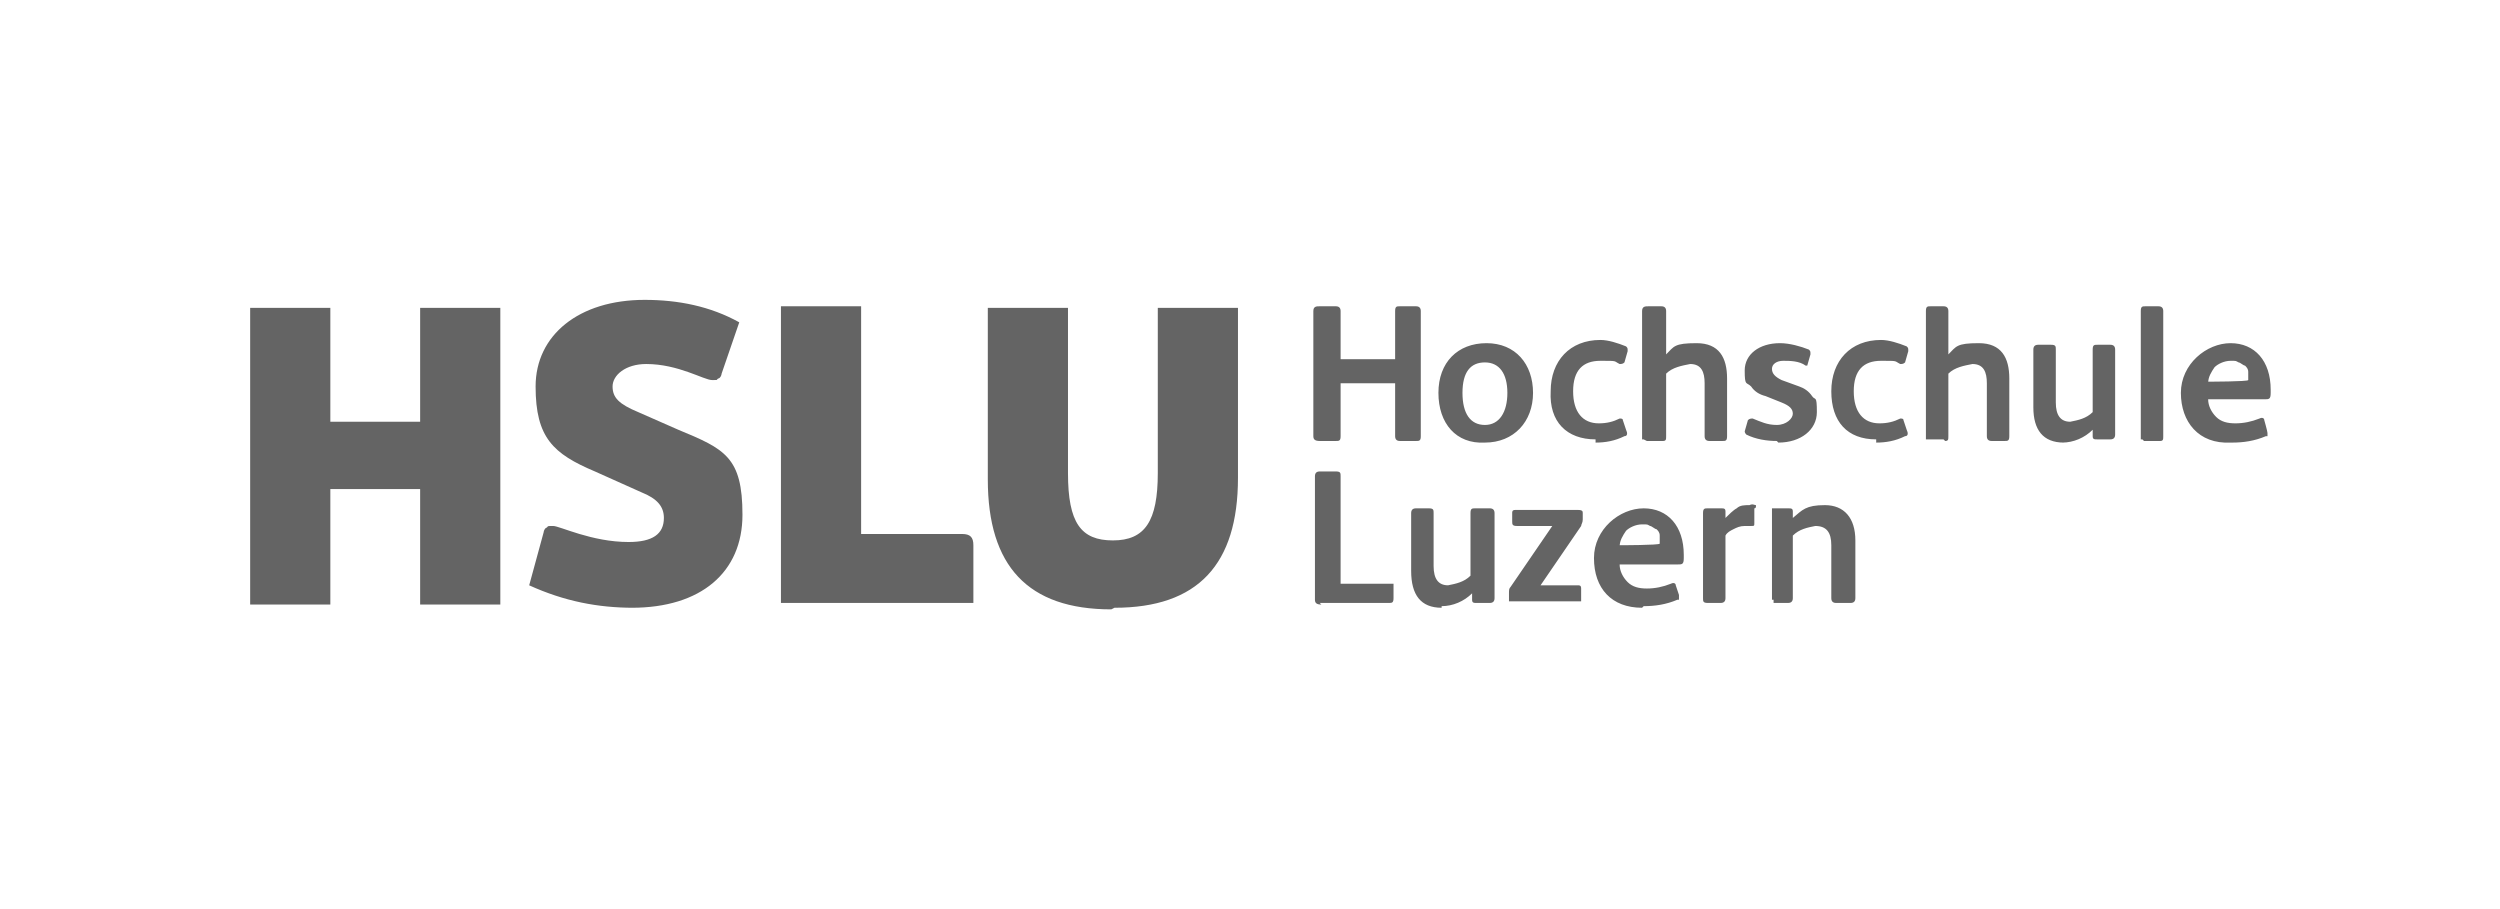 <?xml version="1.0" encoding="UTF-8"?>
<svg id="Ebene_1" xmlns="http://www.w3.org/2000/svg" xmlns:xlink="http://www.w3.org/1999/xlink" version="1.1" viewBox="0 0 155.9 56.7">
  <!-- Generator: Adobe Illustrator 29.5.1, SVG Export Plug-In . SVG Version: 2.1.0 Build 141)  -->
  <defs>
    <style>
      .st0 {
        fill: none;
      }

      .st1 {
        fill: #646464;
      }

      .st2 {
        fill: #fff;
      }

      .st3 {
        clip-path: url(#clippath);
      }
    </style>
  </defs>
  <g class="st3">
    <path class="st1" d="M69.5,37.9c5.2,0,7.7-2.7,7.7-8.1v-10.6h-5v10.3c0,3-.8,4.2-2.8,4.2s-2.8-1.1-2.8-4.2v-10.3h-5v10.7c0,5.4,2.5,8.1,7.7,8.1M60.7,37.6v-3.6c0-.5-.2-.7-.7-.7h-6.3v-14.2h-5v18.5h11.9ZM39.4,37.9c4.3,0,6.9-2.2,6.9-5.8s-1.1-4.1-4-5.3l-2.5-1.1c-1.2-.5-1.6-.9-1.6-1.6s.8-1.4,2.1-1.4c2,0,3.6,1,4.1,1s.2,0,.4-.1c.1,0,.2-.2.2-.3l1.1-3.2c-1.8-1-3.8-1.4-5.9-1.4-4.1,0-6.8,2.2-6.8,5.4s1.1,4.2,3.7,5.3l2.9,1.3c1,.4,1.4.9,1.4,1.6,0,1-.7,1.5-2.2,1.5-2.3,0-4.3-1-4.7-1s-.3,0-.4.1c-.1,0-.2.2-.2.3l-.9,3.3c2.2,1,4.3,1.4,6.5,1.4M26.2,19.2v7.1h-5.6v-7.1h-5v18.5h5v-7.2h5.6v7.2h5v-18.5h-5Z"/>
    <path class="st1" d="M110.6,37.6h.9c.2,0,.3-.1.3-.3v-3.9c.4-.4.9-.5,1.4-.6.7,0,1,.4,1,1.2v3.3c0,.2.1.3.3.3h.9c.2,0,.3-.1.3-.3v-3.6c0-1.4-.7-2.2-1.9-2.2s-1.4.3-2,.8v-.4c0-.2-.1-.2-.3-.2h-.9c0,0,0,0-.1,0,0,0,0,0,0,.1h0v5.4h0c0,.2,0,.2,0,.2,0,0,0,0,.1,0h0ZM106.4,37.6h.9c.2,0,.3-.1.3-.3v-3.9c.1-.2.3-.3.5-.4.2-.1.4-.2.7-.2h.4c.2,0,.2,0,.2-.2v-.9c.1,0,.1-.1.1-.1q0,0,0-.1c-.1,0-.2-.1-.4,0-.3,0-.6,0-.8.2-.2.1-.5.4-.7.6v-.4c0-.2-.1-.2-.3-.2h-.8c-.2,0-.3,0-.3.3v5.3c0,.2,0,.3.3.3M101,34.1c0-.4.2-.7.4-1,.2-.2.6-.4,1-.4s.3,0,.5.1c.1,0,.3.2.4.2.1.1.2.2.2.4,0,.1,0,.3,0,.5h0c0,.1-2.5.1-2.5.1ZM102.5,37.8c.7,0,1.4-.1,2.1-.4,0,0,0,0,.1,0,0,0,0,0,0-.1h0v-.2l-.2-.6c0-.1-.1-.2-.3-.1-.5.2-1,.3-1.5.3s-.9-.1-1.2-.4c-.3-.3-.5-.7-.5-1.1h3.6c.3,0,.4,0,.4-.4v-.2c0-1.8-1-2.9-2.5-2.9s-3.1,1.3-3.1,3.1c0,1.9,1.1,3.1,3,3.1M96,36.6l2.6-3.8c0-.1.1-.2.1-.4v-.4c0-.1,0-.2-.3-.2h-3.9c-.2,0-.2.1-.2.2v.5c0,.2,0,.3.3.3h2.2l-2.6,3.8c-.1.1-.1.2-.1.4v.3h0c0,.2,0,.2,0,.2,0,0,0,0,.1,0h4.4s0,0,0,0h0v-.8c0-.2-.1-.2-.2-.2h-2.6ZM89.9,37.8c.7,0,1.4-.3,1.9-.8v.4c0,.2.1.2.3.2h.8c.2,0,.3-.1.3-.3v-5.3c0-.2-.1-.3-.3-.3h-.9c-.2,0-.3,0-.3.3v3.9c-.4.4-.9.5-1.4.6-.6,0-.9-.4-.9-1.2v-3.3c0-.2,0-.3-.3-.3h-.8c-.2,0-.3.1-.3.3v3.6c0,1.5.6,2.3,1.9,2.3M82.3,37.6h4.3c.2,0,.3,0,.3-.3v-.7h0c0-.2,0-.2,0-.2,0,0,0,0-.1,0h-3.2v-6.7c0-.2,0-.3-.3-.3h-1c-.2,0-.3.1-.3.3v7.7c0,.2.1.3.4.3"/>
    <path class="st1" d="M137.7,23.9c0-.4.2-.7.4-1,.2-.2.6-.4,1-.4s.3,0,.5.1c.1,0,.3.2.4.2.1.1.2.2.2.4,0,.1,0,.3,0,.5h0c0,.1-2.5.1-2.5.1ZM139.2,27.6c.7,0,1.4-.1,2.1-.4q0,0,.1,0h0v-.2h0c0-.1-.2-.8-.2-.8,0-.1-.1-.2-.3-.1-.5.2-1,.3-1.5.3s-.9-.1-1.2-.4-.5-.7-.5-1.1h3.5c.3,0,.4,0,.4-.4v-.2c0-1.8-1-2.9-2.5-2.9s-3.1,1.3-3.1,3.1,1.1,3.2,3.1,3.1M133.7,27.5h1c.2,0,.2-.1.2-.3v-7.8c0-.2-.1-.3-.3-.3h-.8c-.2,0-.3,0-.3.3v7.8h0c0,.2,0,.2,0,.2,0,0,0,0,.1,0h0ZM128.6,27.6c.7,0,1.4-.3,1.9-.8v.4c0,.2.1.2.3.2h.8c.2,0,.3-.1.3-.3v-5.3c0-.2-.1-.3-.3-.3h-.8c-.2,0-.3,0-.3.3v3.9c-.4.4-.9.5-1.4.6-.6,0-.9-.4-.9-1.2v-3.3c0-.2,0-.3-.3-.3h-.8c-.2,0-.3.1-.3.3v3.6c0,1.4.6,2.2,1.9,2.2M121.3,27.5c.2,0,.2-.1.2-.3v-3.9c.4-.4,1-.5,1.5-.6.7,0,.9.5.9,1.2v3.3c0,.2.1.3.3.3h.8c.2,0,.3,0,.3-.3v-3.6c0-1.3-.5-2.2-1.9-2.2s-1.4.2-1.9.7v-2.7c0-.2-.1-.3-.3-.3h-.8c-.2,0-.3,0-.3.3v7.8h0c0,.2,0,.2,0,.2,0,0,0,0,.1,0h1ZM117,27.6c.6,0,1.2-.1,1.8-.4.2,0,.2-.2.1-.4l-.2-.6c0-.1-.1-.1-.2-.1-.4.2-.8.3-1.3.3-1,0-1.6-.7-1.6-2s.6-1.9,1.7-1.9.8,0,1.2.2c.1,0,.2,0,.3-.1l.2-.7c0-.2,0-.2-.1-.3-.5-.2-1.1-.4-1.6-.4-1.9,0-3.1,1.3-3.1,3.2,0,1.9,1,3,2.8,3M110.9,27.6c1.4,0,2.4-.8,2.4-1.9s-.1-.7-.3-1c-.2-.3-.5-.5-.8-.6l-1.1-.4c-.4-.2-.6-.4-.6-.7s.3-.5.7-.5,1,0,1.4.3h0c0,0,.1,0,.1,0,0,0,0,0,0,0h0c0,0,.2-.7.2-.7,0-.2,0-.2-.1-.3-.5-.2-1.2-.4-1.8-.4-1.3,0-2.2.7-2.2,1.7s.1.7.4,1c.2.3.5.5.9.6l1,.4c.5.2.7.4.7.7s-.4.7-1,.7-1-.2-1.5-.4c-.1,0-.2,0-.3.1l-.2.7h0c0,.1.1.2.1.2.6.3,1.3.4,1.9.4M102.7,27.5h1c.2,0,.2-.1.2-.3v-3.9c.4-.4,1-.5,1.5-.6.7,0,.9.5.9,1.2v3.3c0,.2.1.3.3.3h.8c.2,0,.3,0,.3-.3v-3.6c0-1.3-.5-2.2-1.9-2.2s-1.4.2-1.9.7v-2.7c0-.2-.1-.3-.3-.3h-.8c-.2,0-.4,0-.4.3v7.8h0c0,.2,0,.2,0,.2,0,0,0,0,.1,0h0ZM99.5,27.6c.6,0,1.2-.1,1.8-.4.2,0,.2-.2.1-.4l-.2-.6c0-.1-.1-.1-.2-.1-.4.2-.8.3-1.3.3-1,0-1.6-.7-1.6-2s.6-1.9,1.7-1.9.8,0,1.2.2c.1,0,.2,0,.3-.1l.2-.7c0-.2,0-.2-.1-.3-.5-.2-1.1-.4-1.6-.4-1.9,0-3.1,1.3-3.1,3.2-.1,1.9,1,3,2.8,3M92.6,26.5c-.9,0-1.4-.7-1.4-2s.5-1.9,1.4-1.9,1.4.7,1.4,1.9-.5,2-1.4,2M92.6,27.6c1.8,0,3-1.3,3-3.1s-1.1-3.1-2.9-3.1-3,1.2-3,3.1,1.1,3.2,2.9,3.1M83.3,27.5c.2,0,.3,0,.3-.3v-3.3h3.4v3.3c0,.2.1.3.3.3h1c.2,0,.3,0,.3-.3v-7.8c0-.2-.1-.3-.3-.3h-1c-.2,0-.3,0-.3.3v3h-3.4v-3c0-.2-.1-.3-.3-.3h-1c-.2,0-.4,0-.4.3v7.8c0,.2.1.3.4.3h1Z"/>
  </g>
</svg>
